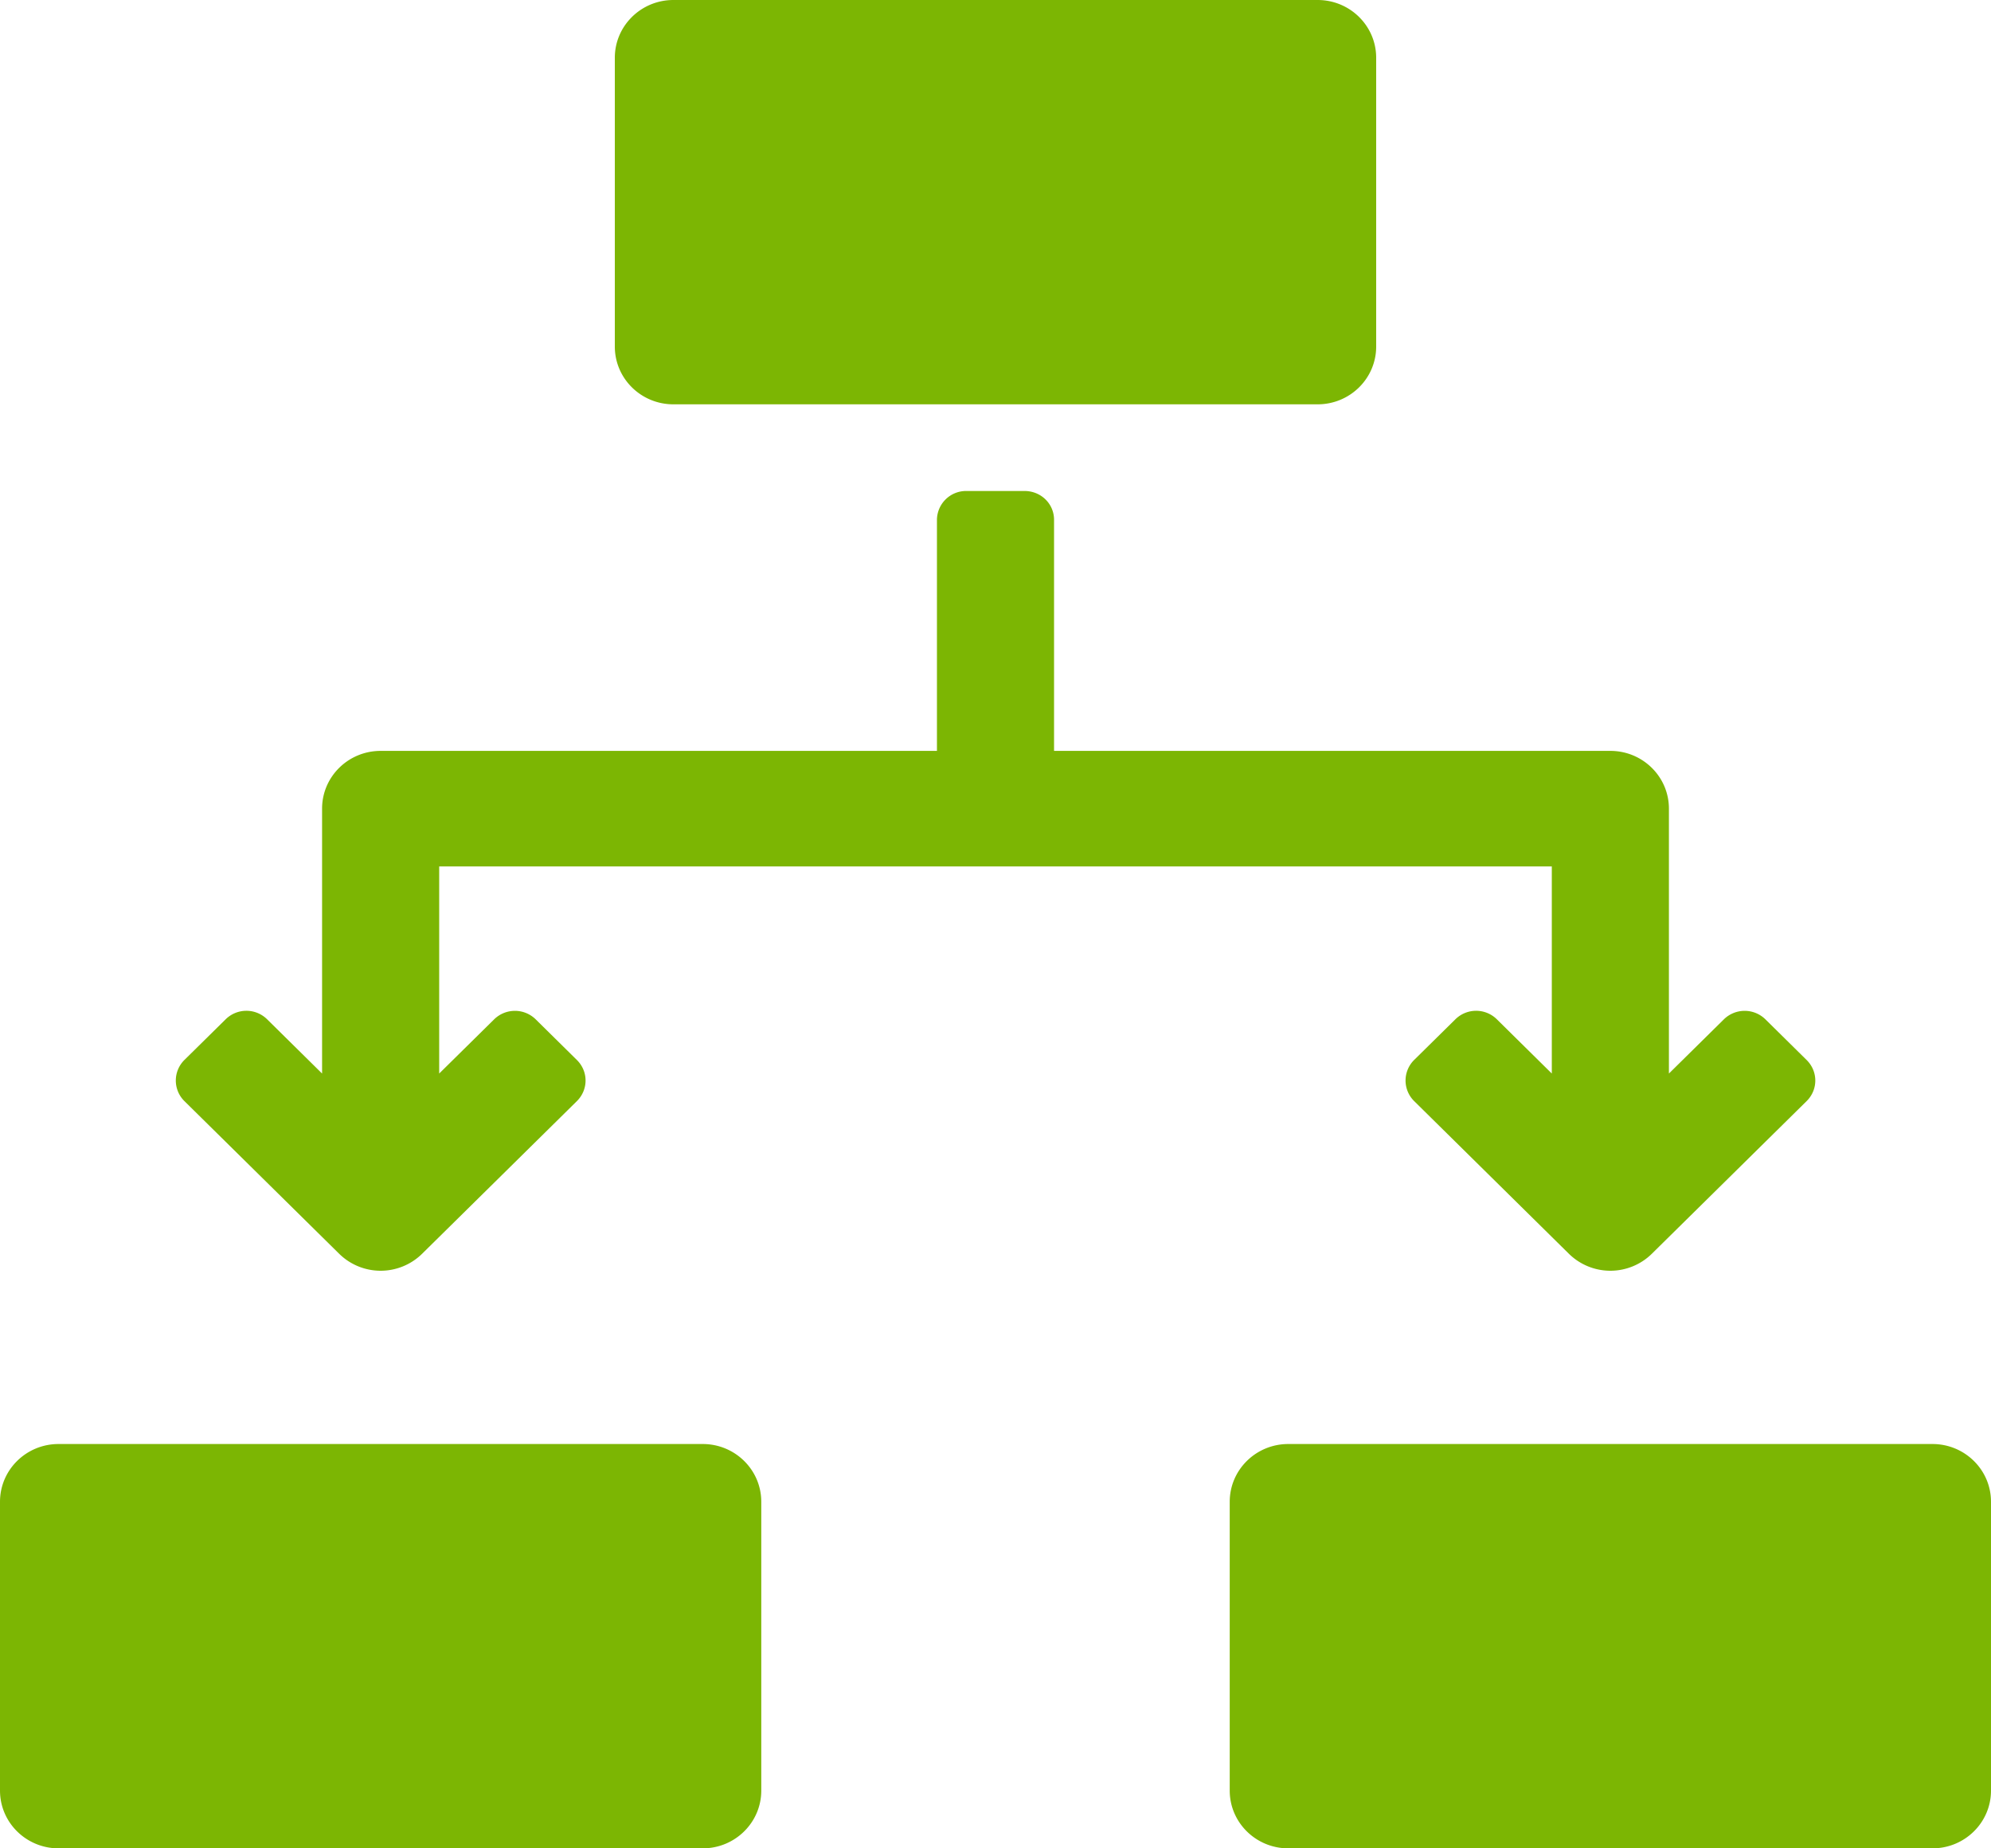 <svg xmlns="http://www.w3.org/2000/svg" fill="none" viewBox="0 0 56 52">
  <g clip-path="url(#a)">
    <path fill="#7cb603" d="M46.941 22.75v7.452l1.548-1.527a.834.834 0 0 1 1.17.006l1.153 1.138c.33.325.326.839.002 1.159l-4.355 4.296a1.663 1.663 0 0 1-2.33 0l-4.354-4.297a.814.814 0 0 1 .001-1.158l1.154-1.138a.83.83 0 0 1 1.17-.006l1.547 1.527v-5.827H12.353v5.827l1.548-1.527a.834.834 0 0 1 1.17.006l1.153 1.138c.33.325.325.839.002 1.159l-4.355 4.296a1.663 1.663 0 0 1-2.33 0l-4.355-4.297a.814.814 0 0 1 .002-1.158l1.154-1.138a.83.83 0 0 1 1.17-.006l1.547 1.527V22.75c0-.898.737-1.625 1.647-1.625h15.647v-6.502a.82.82 0 0 1 .831-.81h1.632c.466 0 .831.362.831.81v6.502h15.647c.91 0 1.647.727 1.647 1.625M18.941 0H37.06c.91 0 1.647.728 1.647 1.625V9.75c0 .898-.738 1.625-1.647 1.625H18.94c-.91 0-1.647-.727-1.647-1.625V1.625c0-.897.738-1.625 1.647-1.625M1.647 40.625h18.118c.91 0 1.647.727 1.647 1.625v8.125c0 .898-.738 1.625-1.647 1.625H1.647C.737 52 0 51.273 0 50.375V42.25c0-.898.737-1.625 1.647-1.625m34.588 0h18.118c.91 0 1.647.727 1.647 1.625v8.125c0 .898-.737 1.625-1.647 1.625H36.235c-.91 0-1.647-.727-1.647-1.625V42.25c0-.898.738-1.625 1.647-1.625"/>
  </g>
  <defs>
    <clipPath id="a">
      <path fill="#fff" d="M0 0h56v52H0z"/>
    </clipPath>
  </defs>
</svg>
